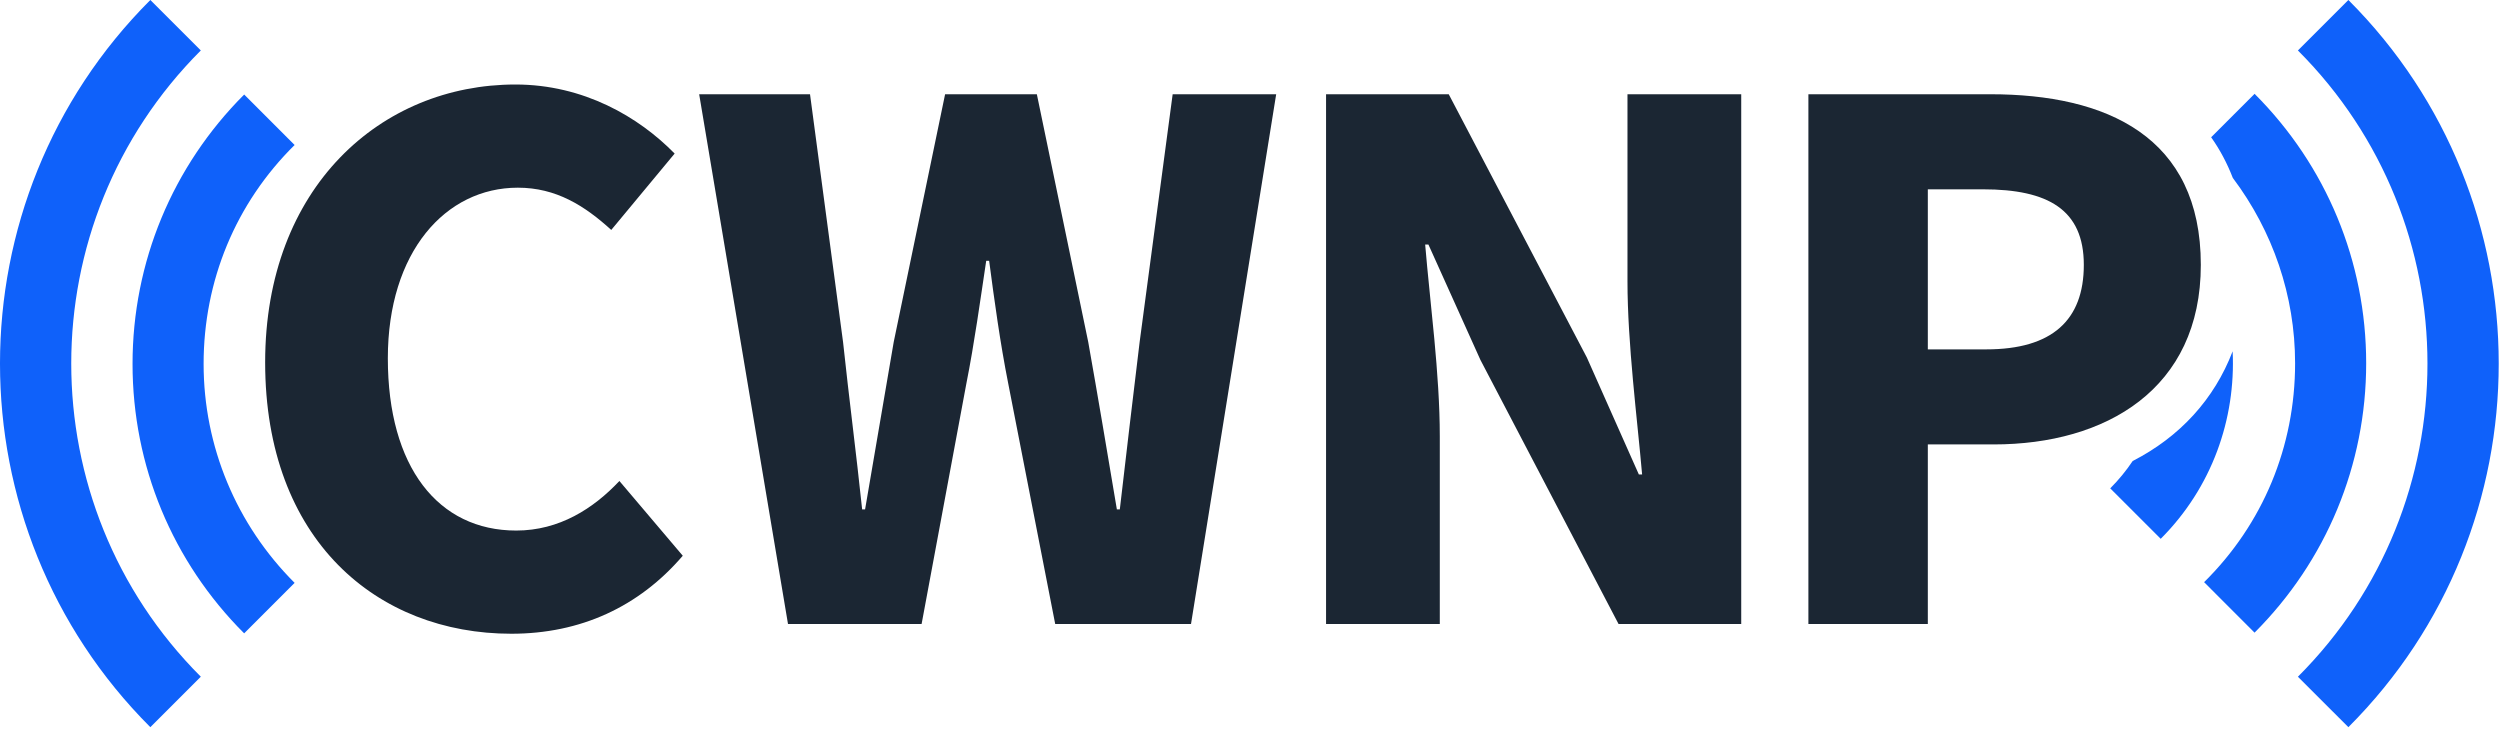 <?xml version="1.0" encoding="UTF-8"?>
<svg width="232px" height="68px" viewBox="0 0 232 68" version="1.1" xmlns="http://www.w3.org/2000/svg" xmlns:xlink="http://www.w3.org/1999/xlink">
    <title>CWNP icon</title>
    <g id="Page-1" stroke="none" stroke-width="1" fill="none" fill-rule="evenodd">
        <g id="CWNP-icon" transform="translate(0, -0)">
            <path d="M24.606,33.628 C24.606,17.342 35.389,7.842 47.829,7.842 C54.163,7.842 59.289,10.858 62.607,14.251 L56.725,21.338 C54.238,19.076 51.599,17.417 48.055,17.417 C41.344,17.417 35.991,23.374 35.991,33.251 C35.991,43.354 40.666,49.235 47.904,49.235 C51.9,49.235 55.067,47.2 57.48,44.636 L63.361,51.573 C59.289,56.323 53.861,58.811 47.452,58.811 C35.011,58.811 24.606,50.14 24.606,33.628" id="Fill-4" fill="#1B2633"></path>
            <path d="M64.883,8.747 L75.17,8.747 L78.236,31.743 C78.78,36.87 79.462,42.073 80.007,47.275 L80.279,47.275 C81.165,42.073 82.05,36.87 82.936,31.743 L87.705,8.747 L96.22,8.747 L100.989,31.743 C101.875,36.719 102.76,41.997 103.646,47.275 L103.919,47.275 C104.532,41.997 105.145,36.795 105.758,31.743 L108.823,8.747 L118.429,8.747 L110.526,57.906 L97.923,57.906 L93.563,35.588 C92.814,31.818 92.269,27.823 91.793,24.203 L91.52,24.203 C90.975,27.823 90.43,31.818 89.68,35.588 L85.525,57.906 L73.126,57.906 L64.883,8.747 Z" id="Fill-6" fill="#1B2633"></path>
            <path d="M123.058,8.747 L134.443,8.747 L147.26,33.176 L152.086,44.033 L152.388,44.033 C151.935,38.831 151.03,31.894 151.03,26.088 L151.03,8.747 L161.586,8.747 L161.586,57.906 L150.201,57.906 L137.384,33.402 L132.558,22.695 L132.256,22.695 C132.709,28.124 133.613,34.683 133.613,40.489 L133.613,57.906 L123.058,57.906 L123.058,8.747 Z" id="Fill-8" fill="#1B2633"></path>
            <path d="M184.331,32.422 C190.438,32.422 193.378,29.707 193.378,24.581 C193.378,19.453 190.061,17.569 184.029,17.569 L178.902,17.569 L178.902,32.422 L184.331,32.422 Z M167.819,8.746 L184.708,8.746 C195.489,8.746 204.236,12.668 204.236,24.581 C204.236,36.117 195.414,41.243 185.008,41.243 L178.902,41.243 L178.902,57.907 L167.819,57.907 L167.819,8.746 Z" id="Fill-17" fill="#1B2633"></path>
            <path d="M18.636,4.681 C2.604,20.712 2.604,46.768 18.636,62.798 L13.951,67.482 C-4.651,48.88 -4.651,18.601 13.951,0 L18.636,4.681 Z M22.66,8.772 C15.998,15.434 12.3,24.341 12.3,33.773 C12.3,43.206 15.993,52.113 22.657,58.775 L27.34,54.09 C21.931,48.682 18.895,41.426 18.895,33.773 C18.895,26.057 21.864,18.865 27.34,13.456 L22.66,8.772 Z" id="left-signal" fill="#0F61FA"></path>
            <g id="right-signal" transform="translate(195.829, 0)" fill="#0F61FA">
                <path d="M13.396,8.707 L9.365,12.738 C10.181,13.885 10.847,15.147 11.376,16.51 C15.089,21.45 17.156,27.437 17.156,33.708 C17.156,41.425 14.188,48.617 8.712,54.025 L13.393,58.71 C20.055,52.047 23.752,43.141 23.752,33.708 C23.752,24.275 20.059,15.369 13.396,8.707" id="Fill-10"></path>
                <path d="M11.36,32.6 C9.653,37.057 6.456,40.541 2.084,42.781 C1.481,43.683 0.786,44.533 0,45.319 L4.685,50.001 C9.451,45.235 11.659,38.868 11.36,32.6" id="Fill-12"></path>
                <path d="M22.101,0 L17.417,4.684 C33.447,20.714 33.447,46.77 17.417,62.801 L22.101,67.482 C40.703,48.881 40.703,18.602 22.101,0" id="Fill-14"></path>
            </g>
        </g>
    </g>
</svg>
